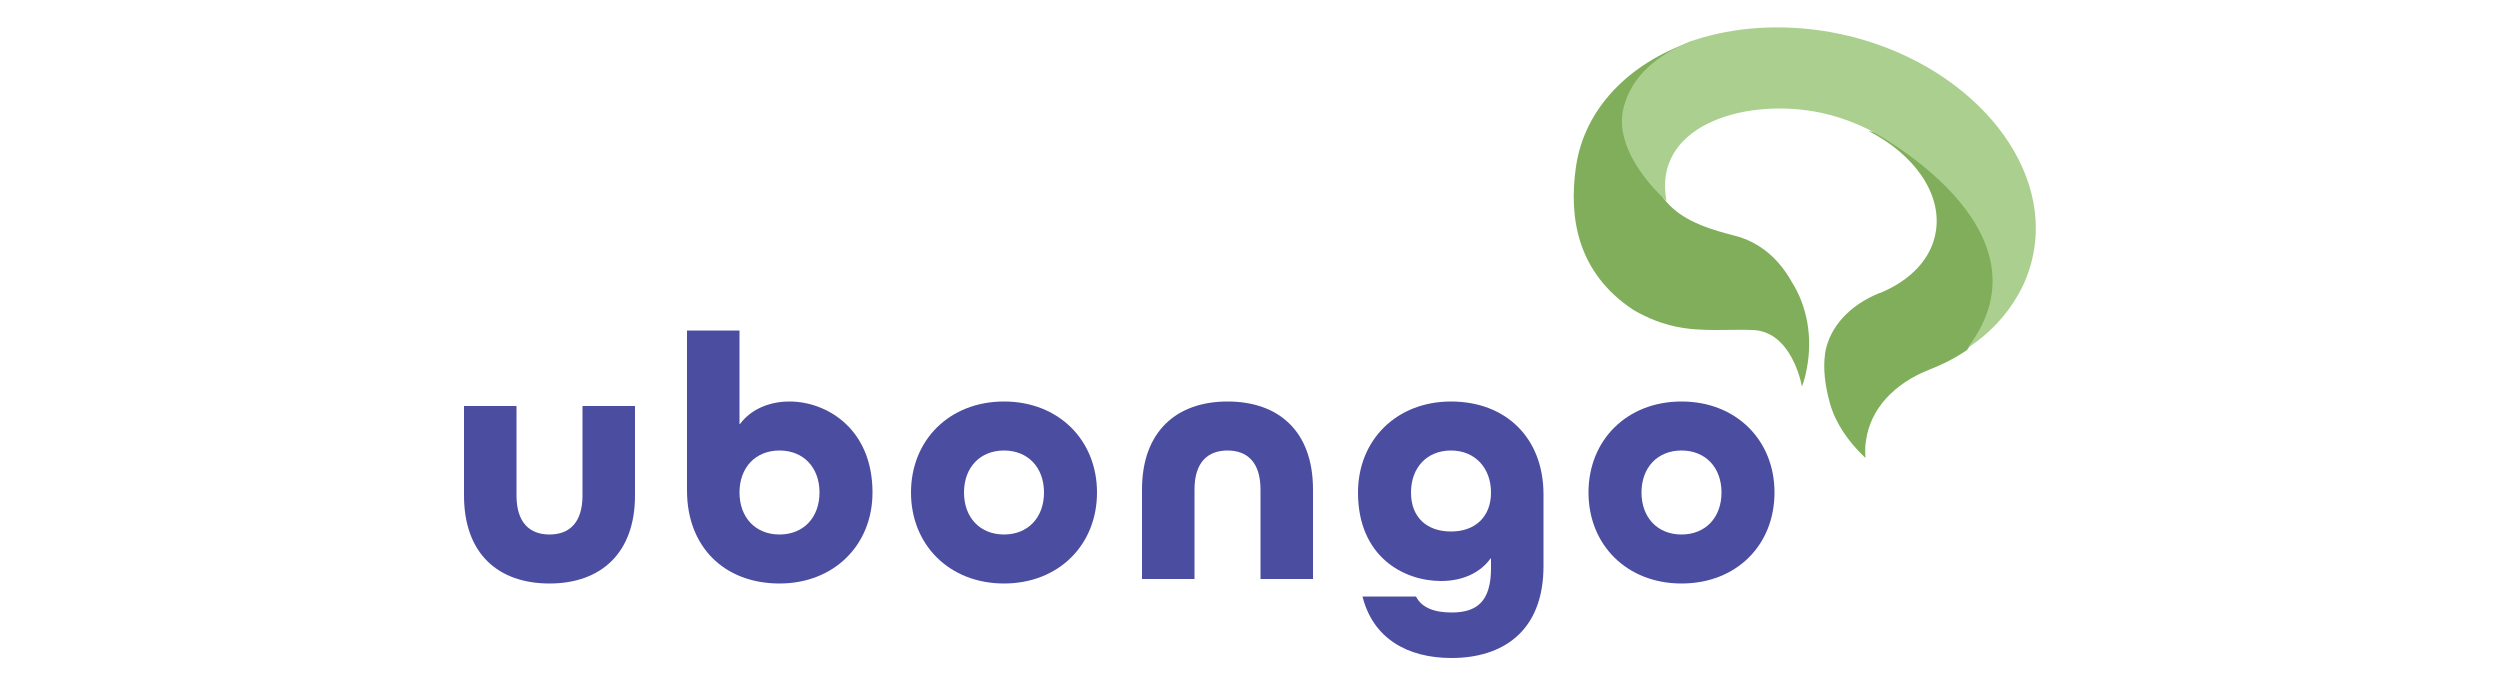 <?xml version="1.0" encoding="utf-8"?>
<!-- Generator: Adobe Illustrator 19.0.0, SVG Export Plug-In . SVG Version: 6.00 Build 0)  -->
<svg version="1.1" id="Layer_1" xmlns="http://www.w3.org/2000/svg" xmlns:xlink="http://www.w3.org/1999/xlink" x="0px" y="0px"
	 viewBox="0 0 500 135" style="enable-background:new 0 0 500 135;" xml:space="preserve">
<style type="text/css">
	.st0{fill:#4B4DA0;}
	.st1{fill:#80AE5A;}
	.st2{fill:#AACF8F;}
</style>
<g id="XMLID_24_">
	<g id="XMLID_30_">
		<path id="XMLID_44_" class="st0" d="M116.5,99.1c0,5.5-2.7,7.8-6.6,7.8c-3.9,0-6.6-2.3-6.6-7.8V81.2H92.8v17.9
			c0,11.7,6.9,17.6,17.1,17.6c10.2,0,17.1-6,17.1-17.6V81.2h-10.5V99.1z"/>
		<path id="XMLID_41_" class="st0" d="M157.9,80.3c-4.4,0-7.9,1.8-9.9,4.5h-0.1V66.1h-10.5v32c0,11.4,7.6,18.6,18.5,18.6
			c10.9,0,18.6-7.7,18.6-18.2C174.5,85.7,165.3,80.3,157.9,80.3z M155.9,106.9c-4.8,0-8-3.4-8-8.4s3.2-8.4,8-8.4c4.8,0,8,3.4,8,8.4
			S160.7,106.9,155.9,106.9z"/>
		<path id="XMLID_38_" class="st0" d="M200.8,80.3c-10.9,0-18.6,7.7-18.6,18.2s7.7,18.2,18.6,18.2c10.9,0,18.6-7.7,18.6-18.2
			S211.7,80.3,200.8,80.3z M200.8,106.9c-4.8,0-8-3.4-8-8.4s3.2-8.4,8-8.4c4.8,0,8,3.4,8,8.4S205.6,106.9,200.8,106.9z"/>
		<path id="XMLID_37_" class="st0" d="M245.5,80.3c-10.2,0-17.1,6-17.1,17.6v17.9h10.5V97.9c0-5.5,2.7-7.8,6.6-7.8s6.6,2.3,6.6,7.8
			v17.9h10.5V97.9C262.6,86.2,255.7,80.3,245.5,80.3z"/>
		<path id="XMLID_34_" class="st0" d="M290.2,80.3c-10.9,0-18.6,7.7-18.6,18.2c0,12.9,9.2,17.7,16.6,17.7c4.4,0,7.9-1.7,9.9-4.5h0.1
			h0v1.9c0,6.7-2.8,8.9-7.9,8.9c-3.5,0-6-1-7.1-3.2h-10.7c2.1,8.4,9,12.3,17.8,12.3c10.1,0,18.4-5.2,18.4-18.4V98.9
			C308.7,87.5,301.1,80.3,290.2,80.3z M290.2,106.3c-4.8,0-8-2.8-8-7.8s3.2-8.4,8-8.4s8,3.5,8,8.4S295,106.3,290.2,106.3z"/>
		<path id="XMLID_31_" class="st0" d="M336.3,80.3c-10.9,0-18.6,7.7-18.6,18.2s7.7,18.2,18.6,18.2c11,0,18.6-7.7,18.6-18.2
			S347.2,80.3,336.3,80.3z M336.3,106.9c-4.8,0-8-3.4-8-8.4s3.2-8.4,8-8.4s8,3.4,8,8.4S341.1,106.9,336.3,106.9z"/>
	</g>
	<g id="XMLID_25_">
		<path id="XMLID_29_" class="st1" d="M385.7,29.6c-5.3-4.2-10-6.6-10.2-6.7V23c3.2,1.7,6.1,3.7,8.4,6c-5.4-1.9-10.1-2.7-10.2-2.8
			c9,4.6,14.6,12.3,13.5,19.9c-0.8,5.6-5.1,10-11.2,12.5h-0.1c-5.9,2.4-10,6.7-10.9,12.1c0,0.1,0,0.1,0,0.2c-0.4,2.8,0,6.3,1,9.8
			c1.1,3.9,3.6,7.6,7.1,10.9c-0.1-1.2-0.1-2.4,0.1-3.5c0.9-6.4,5.7-11.4,12.5-14.1c2.8-1.1,5.4-2.4,7.7-4c5-6.7,6.6-12.6,6.3-18
			C405.3,40,394.9,33.2,385.7,29.6z"/>
		<path id="XMLID_28_" class="st1" d="M346.8,47.1c-8.1-2.1-19-5.3-16.7-21.4c0.8-5.6,4.9-9.9,10.9-12.4c-6.5,2.3-12,6.1-15.6,11
			c0.1-0.6,0.1-1.2,0.2-1.8c0.9-6.3,5.7-11.3,12.5-14.1c-12.3,4.3-21.2,13.3-22.9,24.9c-1.5,10.3,0.3,21.3,11.5,28.7
			c6.1,3.5,10.9,4,16.5,4c3,0,5.6-0.1,7.3,0c6.9,0.2,9.3,8.4,9.9,11.3c0.4-1.1,0.7-2.2,0.9-3.3c0-0.2,0.1-0.3,0.1-0.5
			c1.1-6,0.1-12.2-3.1-17.2C355.9,52,352.1,48.4,346.8,47.1z"/>
		<path id="XMLID_27_" class="st2" d="M393.5,69.8c0,0,0.1-0.1,0.2-0.2C393.6,69.6,393.6,69.7,393.5,69.8z"/>
		<path id="XMLID_26_" class="st2" d="M366,6.4c-9.8-1.7-19.1-1-27.1,1.6c-0.2,0.1-0.5,0.2-0.7,0.2c-6.8,2.8-11.7,6.9-13.4,13
			c-2.7,9.4,8.5,19,8.5,19c-2.8-14.7,14.7-20.5,29.6-17.9c3.9,0.7,7.6,2,10.8,3.6c0,0,38.2,19.6,19.8,43.7
			c4.3-2.8,7.7-6.4,10.1-10.6c1.7-2.9,2.8-6.2,3.3-9.6C409.6,30.3,391.3,10.9,366,6.4z"/>
	</g>
</g>
</svg>
